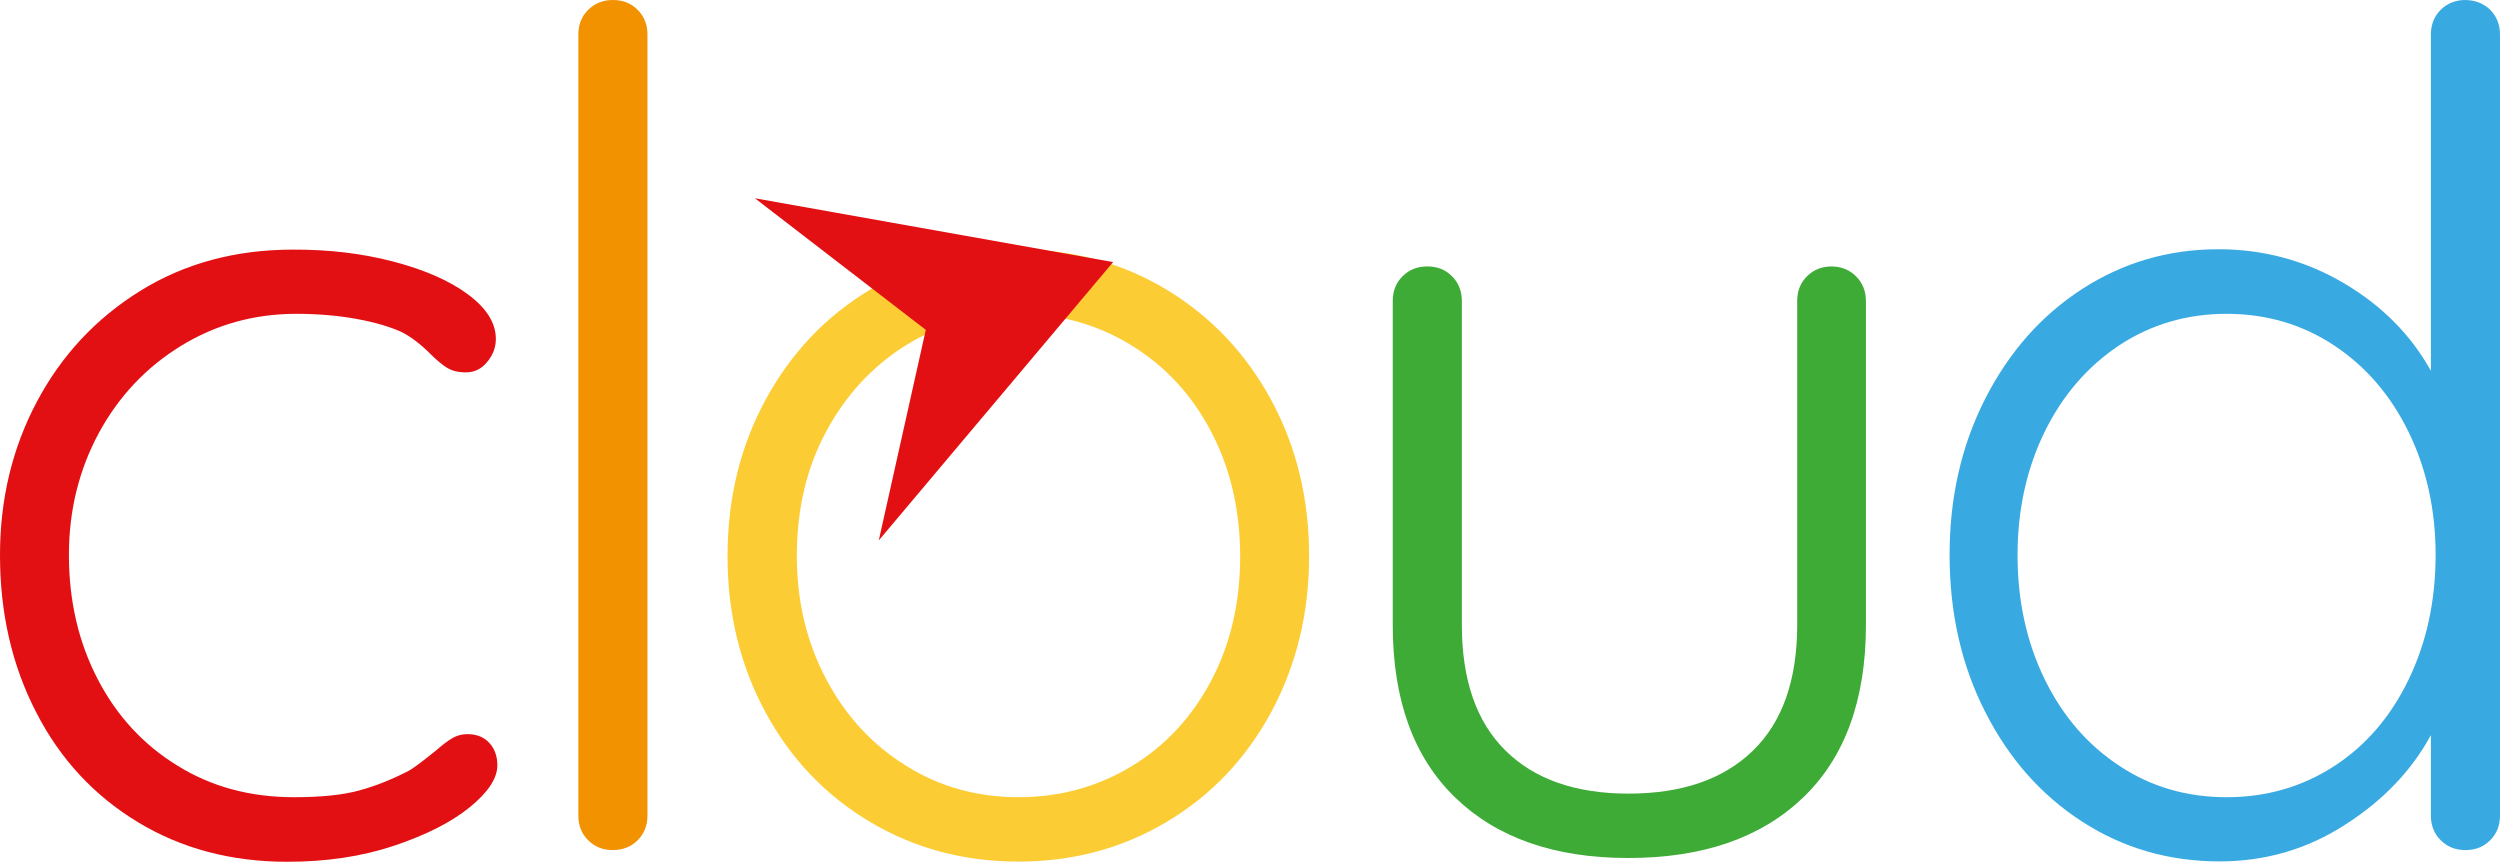 <svg xmlns:inkscape="http://www.inkscape.org/namespaces/inkscape" xmlns:sodipodi="http://sodipodi.sourceforge.net/DTD/sodipodi-0.dtd" xmlns="http://www.w3.org/2000/svg" xmlns:svg="http://www.w3.org/2000/svg" id="Livello_1" x="0px" y="0px" viewBox="0 0 132.4 45.64" xml:space="preserve" sodipodi:docname="Varianti hept&#xE0; 2024 2.0_Tavola disegno 1 copia 10.svg" width="132.4" height="45.64" inkscape:version="1.3.2 (091e20e, 2023-11-25, custom)"><defs id="defs10"></defs><style type="text/css" id="style1">	.st0{fill:#E31013;}	.st1{fill:#F39200;}	.st2{fill:#FCCC34;}	.st3{fill:#3EAB37;}	.st4{fill:#39AAE1;}</style><g id="g5" transform="translate(-186.8,-60.79)">	<path class="st0" d="m 207.62,74.64 c 1.64,0.43 2.96,1 3.95,1.73 0.99,0.73 1.49,1.52 1.49,2.37 0,0.45 -0.15,0.85 -0.46,1.22 -0.3,0.37 -0.68,0.55 -1.12,0.55 -0.41,0 -0.74,-0.08 -1,-0.24 -0.26,-0.16 -0.56,-0.41 -0.88,-0.73 -0.53,-0.53 -1.03,-0.91 -1.52,-1.16 -0.61,-0.28 -1.41,-0.52 -2.4,-0.7 -0.99,-0.18 -2.06,-0.27 -3.19,-0.27 -2.23,0 -4.27,0.57 -6.11,1.7 -1.85,1.14 -3.3,2.68 -4.35,4.62 -1.05,1.95 -1.58,4.1 -1.58,6.45 0,2.43 0.51,4.62 1.52,6.57 1.01,1.95 2.42,3.48 4.23,4.59 1.8,1.12 3.86,1.67 6.17,1.67 1.46,0 2.62,-0.12 3.5,-0.37 0.87,-0.24 1.73,-0.59 2.58,-1.03 0.28,-0.16 0.77,-0.53 1.46,-1.09 0.32,-0.28 0.61,-0.5 0.85,-0.64 0.24,-0.14 0.51,-0.21 0.79,-0.21 0.49,0 0.87,0.15 1.16,0.46 0.28,0.3 0.43,0.7 0.43,1.19 0,0.69 -0.49,1.43 -1.46,2.22 -0.97,0.79 -2.31,1.47 -4.01,2.04 -1.7,0.57 -3.59,0.85 -5.66,0.85 -2.96,0 -5.6,-0.7 -7.91,-2.1 -2.31,-1.4 -4.11,-3.33 -5.38,-5.81 -1.28,-2.47 -1.92,-5.25 -1.92,-8.33 0,-2.96 0.65,-5.67 1.95,-8.12 1.3,-2.45 3.12,-4.41 5.47,-5.87 2.35,-1.46 5.05,-2.19 8.09,-2.19 1.89,-0.01 3.66,0.2 5.31,0.63 z" id="path1"></path>	<path class="st1" d="m 220.57,105.29 c -0.34,0.34 -0.78,0.52 -1.31,0.52 -0.53,0 -0.96,-0.17 -1.31,-0.52 -0.35,-0.34 -0.52,-0.78 -0.52,-1.31 V 62.62 c 0,-0.53 0.17,-0.96 0.52,-1.31 0.34,-0.34 0.78,-0.52 1.31,-0.52 0.53,0 0.96,0.17 1.31,0.52 0.34,0.34 0.52,0.78 0.52,1.31 v 41.36 c 0,0.53 -0.18,0.97 -0.52,1.31 z" id="path2"></path>	<path class="st2" d="m 254.12,98.51 c -1.34,2.47 -3.18,4.41 -5.54,5.81 -2.35,1.4 -4.97,2.1 -7.85,2.1 -2.88,0 -5.5,-0.7 -7.85,-2.1 -2.35,-1.4 -4.2,-3.33 -5.54,-5.81 -1.34,-2.47 -2.01,-5.23 -2.01,-8.27 0,-3.04 0.67,-5.8 2.01,-8.27 1.34,-2.47 3.18,-4.42 5.54,-5.84 2.35,-1.42 4.97,-2.13 7.85,-2.13 2.88,0 5.49,0.71 7.85,2.13 2.35,1.42 4.2,3.37 5.54,5.84 1.34,2.47 2.01,5.23 2.01,8.27 0,3.04 -0.68,5.8 -2.01,8.27 z m -3.17,-14.84 c -1.01,-1.95 -2.42,-3.48 -4.23,-4.59 -1.8,-1.11 -3.8,-1.67 -5.99,-1.67 -2.19,0 -4.18,0.56 -5.96,1.67 -1.79,1.12 -3.19,2.65 -4.23,4.59 -1.04,1.94 -1.54,4.13 -1.54,6.57 0,2.39 0.52,4.56 1.55,6.51 1.03,1.95 2.44,3.48 4.23,4.59 1.78,1.12 3.77,1.67 5.96,1.67 2.19,0 4.19,-0.55 5.99,-1.64 1.8,-1.09 3.21,-2.62 4.23,-4.56 1.02,-1.94 1.52,-4.14 1.52,-6.57 -0.01,-2.44 -0.51,-4.63 -1.53,-6.57 z" id="path3"></path>	<path class="st3" d="m 285.1,75.43 c 0.34,0.34 0.52,0.78 0.52,1.31 v 17.15 c 0,3.97 -1.12,7.03 -3.34,9.15 -2.23,2.13 -5.31,3.19 -9.25,3.19 -3.89,0 -6.94,-1.06 -9.15,-3.19 -2.21,-2.13 -3.32,-5.18 -3.32,-9.15 V 76.73 c 0,-0.53 0.17,-0.96 0.52,-1.31 0.34,-0.34 0.78,-0.52 1.31,-0.52 0.53,0 0.96,0.17 1.31,0.52 0.34,0.34 0.52,0.78 0.52,1.31 v 17.15 c 0,2.92 0.77,5.14 2.31,6.66 1.54,1.52 3.71,2.28 6.51,2.28 2.84,0 5.04,-0.76 6.6,-2.28 1.56,-1.52 2.34,-3.74 2.34,-6.66 V 76.73 c 0,-0.53 0.17,-0.96 0.52,-1.31 0.34,-0.34 0.78,-0.52 1.31,-0.52 0.51,0.01 0.95,0.18 1.29,0.53 z" id="path4"></path>	<path class="st4" d="m 318.68,61.31 c 0.34,0.34 0.52,0.78 0.52,1.31 v 41.36 c 0,0.53 -0.17,0.96 -0.52,1.31 -0.35,0.35 -0.78,0.52 -1.31,0.52 -0.53,0 -0.96,-0.17 -1.31,-0.52 -0.35,-0.35 -0.52,-0.78 -0.52,-1.31 v -4.26 c -1.01,1.87 -2.52,3.45 -4.53,4.74 -2.01,1.3 -4.23,1.95 -6.66,1.95 -2.68,0 -5.1,-0.7 -7.27,-2.1 -2.17,-1.4 -3.88,-3.33 -5.14,-5.81 -1.26,-2.47 -1.89,-5.25 -1.89,-8.33 0,-3.04 0.63,-5.8 1.89,-8.27 1.26,-2.47 2.97,-4.41 5.14,-5.81 2.17,-1.4 4.57,-2.1 7.21,-2.1 2.39,0 4.6,0.6 6.63,1.79 2.03,1.2 3.57,2.75 4.62,4.65 V 62.62 c 0,-0.53 0.17,-0.96 0.52,-1.31 0.34,-0.34 0.78,-0.52 1.31,-0.52 0.53,0.01 0.96,0.18 1.31,0.52 z m -8.27,40.06 c 1.68,-1.09 3,-2.62 3.95,-4.59 0.95,-1.97 1.43,-4.17 1.43,-6.6 0,-2.39 -0.48,-4.56 -1.43,-6.51 -0.95,-1.95 -2.27,-3.48 -3.95,-4.59 -1.68,-1.11 -3.58,-1.67 -5.69,-1.67 -2.11,0 -4,0.56 -5.69,1.67 -1.68,1.12 -3,2.65 -3.95,4.59 -0.95,1.95 -1.43,4.12 -1.43,6.51 0,2.43 0.48,4.62 1.43,6.57 0.95,1.95 2.27,3.48 3.95,4.59 1.68,1.12 3.58,1.67 5.69,1.67 2.11,0 4,-0.55 5.69,-1.64 z" id="path5"></path></g><g id="g10" transform="translate(-186.8,-60.79)">	<path id="polygon9" class="st0" style="fill:#e31013" d="m 245.75,74.67 -18.97,-3.38 9.05,6.97 -2.49,11.15 z"></path></g></svg>